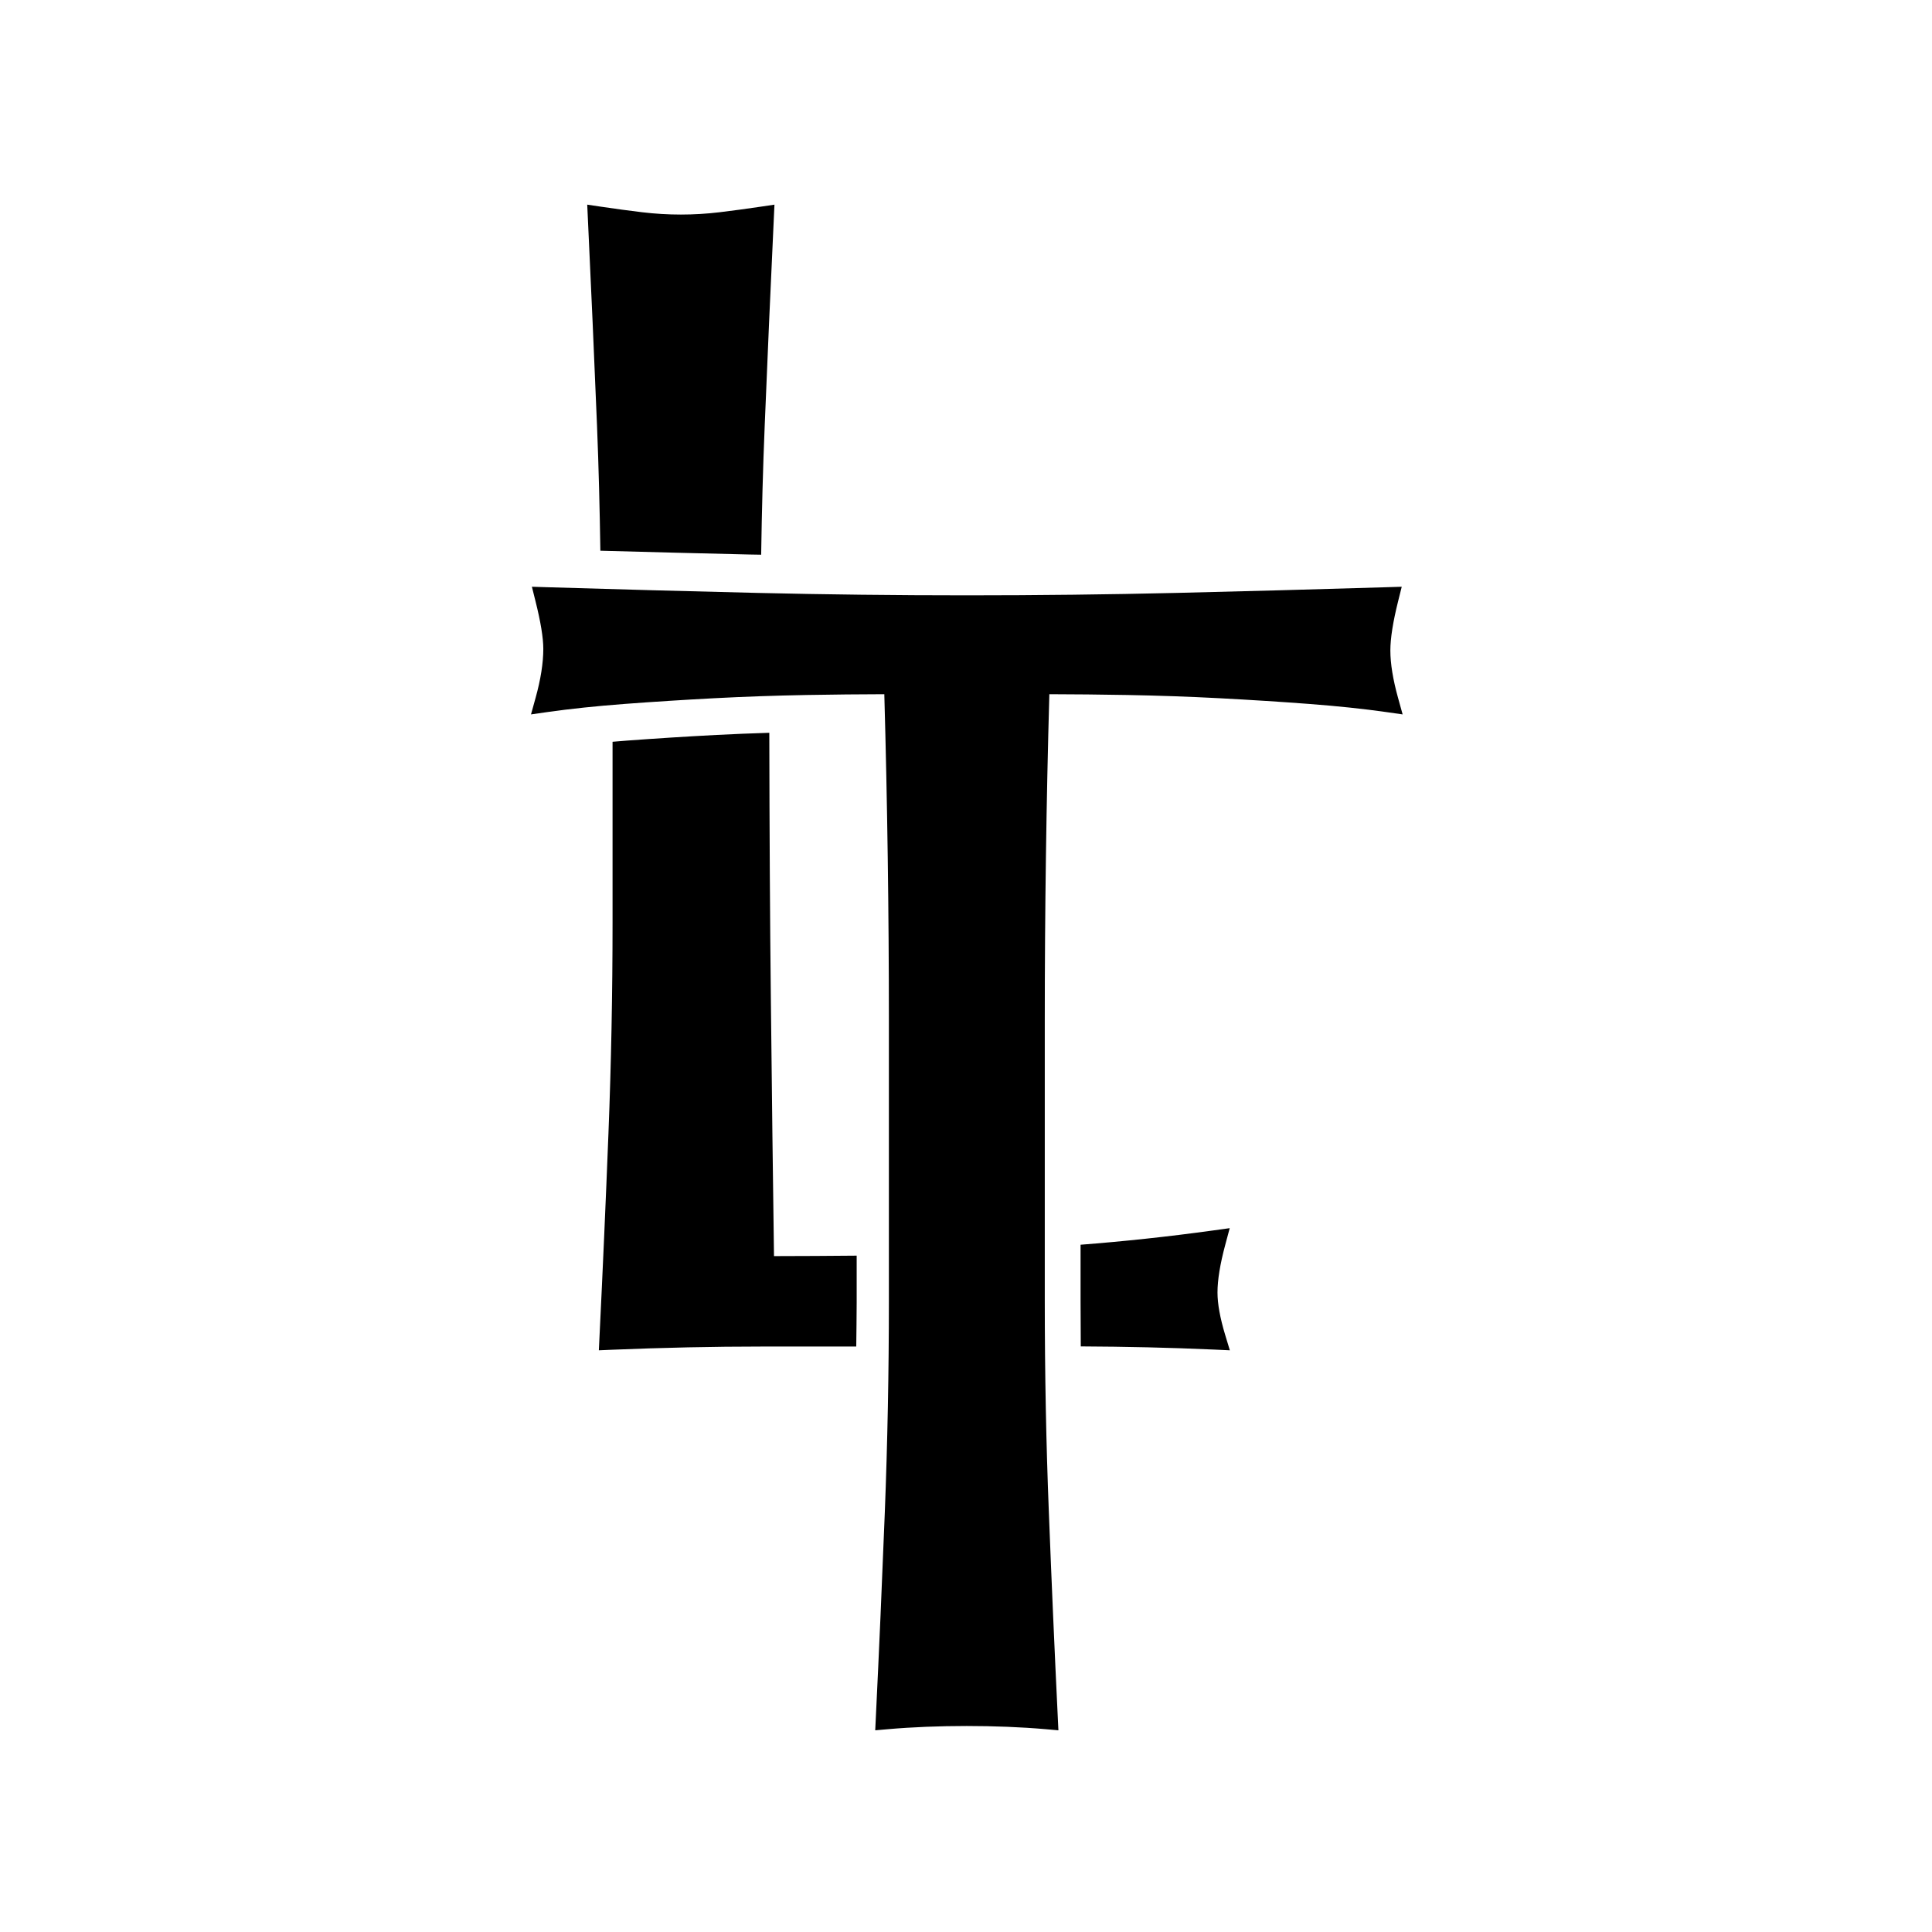 <svg xmlns="http://www.w3.org/2000/svg" fill="none" viewBox="0 0 500 500" height="500" width="500">
<rect fill="white" height="500" width="500"></rect>
<path fill="black" d="M199.495 258.295C199.272 238.319 199.143 215.674 199.095 189.644C194.443 189.794 189.832 189.971 185.335 190.206C177.338 190.627 169.579 191.118 162.279 191.666C160.998 191.761 159.764 191.867 158.529 191.971V238.763C158.529 256.962 158.175 275.326 157.466 293.342C156.759 311.284 155.984 328.941 155.133 346.317L154.982 349.456L158.144 349.321C171.515 348.765 184.673 348.484 197.244 348.484H221.597C221.628 344.696 221.707 340.915 221.707 337.128V324.962C214.664 325.026 207.546 325.071 200.31 325.079C200.03 305.308 199.759 283.045 199.495 258.295" clip-rule="evenodd" fill-rule="evenodd"></path>
<path fill="black" d="M315.086 334.501C315.086 331.269 315.76 327.132 317.084 322.195L318.251 317.846L313.934 318.443C302.09 320.08 290.664 321.284 279.651 322.135V336.609C279.651 340.574 279.674 344.515 279.704 348.449C291.243 348.504 302.818 348.755 314.188 349.269L318.281 349.457L317.054 345.403C315.752 341.079 315.086 337.41 315.086 334.501" clip-rule="evenodd" fill-rule="evenodd"></path>
<path fill="black" d="M154.508 110.167C154.942 120.841 155.204 131.668 155.375 142.525C168.08 142.872 180.93 143.206 193.933 143.506C194.936 143.527 195.983 143.535 196.989 143.557C197.158 132.211 197.452 121.025 197.904 110.167C198.614 92.597 199.411 74.679 200.269 56.417L200.43 52.962L196.877 53.49C193.171 54.043 189.611 54.519 186.189 54.932C179.528 55.727 172.884 55.727 166.223 54.932C162.791 54.519 159.232 54.043 155.526 53.49L151.974 52.962L152.135 56.417C153.001 74.679 153.789 92.602 154.508 110.167" clip-rule="evenodd" fill-rule="evenodd"></path>
<path fill="black" d="M361.824 180.648C360.497 175.876 359.824 171.738 359.824 168.342C359.824 165.204 360.505 160.896 361.847 155.541L362.767 151.851L358.963 151.968C340.408 152.534 322.275 153.02 304.566 153.443C269.144 154.283 231.309 154.283 195.856 153.443C178.149 153.02 160.014 152.534 141.46 151.968L137.655 151.851L138.576 155.541C139.924 160.916 140.607 165.08 140.607 167.919C140.607 171.577 139.932 175.862 138.598 180.648L137.423 184.887L141.776 184.266C147.565 183.442 154.246 182.738 161.624 182.179C169.056 181.618 176.771 181.127 184.763 180.704C192.749 180.285 200.725 180.011 208.709 179.865C215.69 179.745 222.403 179.673 228.859 179.659C229.647 207.725 230.044 236.12 230.044 264.098V336.656C230.044 354.906 229.691 373.319 228.988 391.386C228.283 409.377 227.511 427.084 226.665 444.509L226.507 447.802L229.789 447.513C242.395 446.409 257.969 446.409 270.635 447.513L273.915 447.802L273.757 444.509C272.918 427.084 272.14 409.377 271.444 391.386C270.739 373.702 270.388 355.287 270.388 336.656V264.098C270.388 235.879 270.785 207.486 271.572 179.659C278.02 179.673 284.731 179.745 291.713 179.865C299.697 180.011 307.675 180.285 315.659 180.704C323.659 181.127 331.368 181.618 338.799 182.179C346.207 182.741 352.88 183.446 358.648 184.266L363 184.887L361.824 180.648Z" clip-rule="evenodd" fill-rule="evenodd"></path>
</svg>

